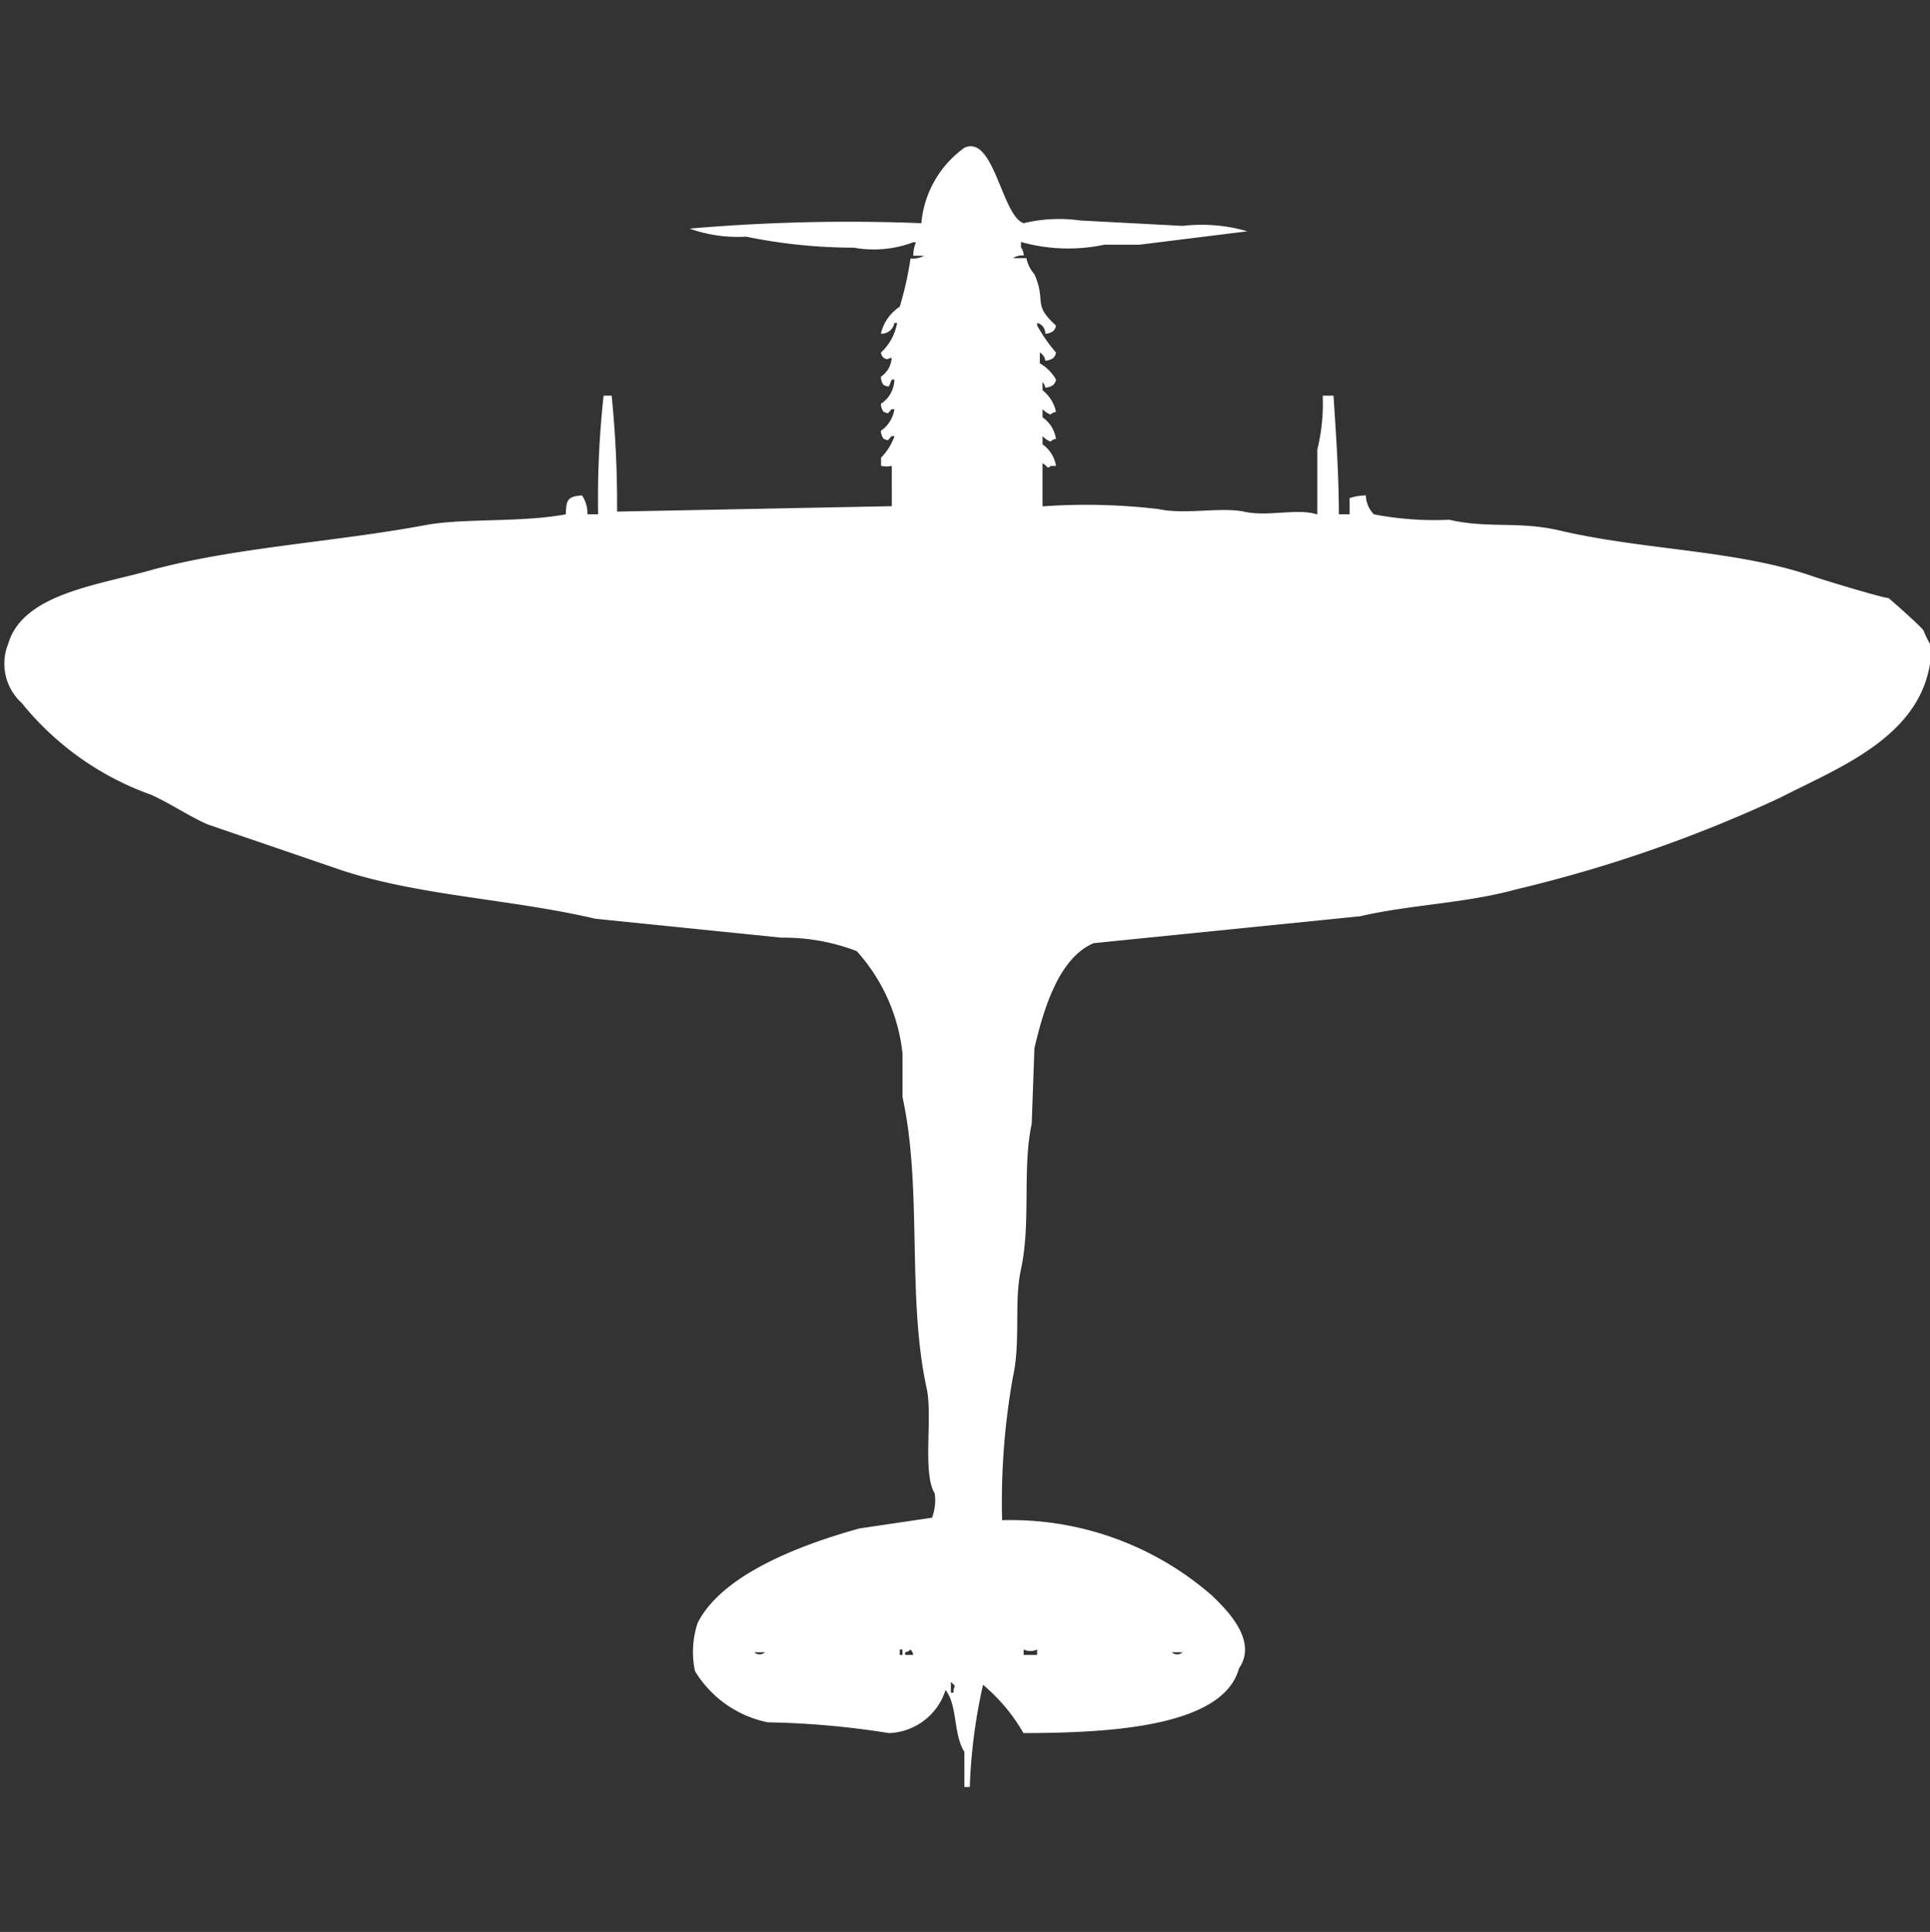 <svg width="39.969" height="40" viewBox="0 0 39.969 40" fill="#fff" xmlns="http://www.w3.org/2000/svg"><rect x="0" y="0" width="39.969" height="40" fill="#333333" stroke="none"/><path id="unit" fill-rule="evenodd" clip-rule="evenodd" d="M21.2,5.289a0.36,0.36,0,0,0-.223.056h0.279a0.736,0.736,0,0,0,.167.335c0.253,0.575-.054.608,0.446,1.061a0.192,0.192,0,0,1-.056.112,0.284,0.284,0,0,1-.167.056,0.219,0.219,0,0,0-.167-0.223V6.741a3.356,3.356,0,0,0,.39.558,0.192,0.192,0,0,1-.056.112,0.284,0.284,0,0,1-.167.056A0.212,0.212,0,0,0,21.534,7.3V7.522a0.912,0.912,0,0,1,.335.335,0.192,0.192,0,0,1-.056.112,0.284,0.284,0,0,1-.167.056,0.191,0.191,0,0,0-.056-0.112V8.08a0.767,0.767,0,0,1,.279.447,0.191,0.191,0,0,0-.112.056,0.442,0.442,0,0,1-.167-0.112V8.639a0.675,0.675,0,0,1,.279.447,0.191,0.191,0,0,0-.112.056A0.442,0.442,0,0,1,21.59,9.03V9.2a0.675,0.675,0,0,1,.279.447H21.757c-0.072.079-.065-0.005-0.167-0.056v0.893a12.689,12.689,0,0,1,2.4.056c0.559,0.121,1.3-.05,1.785.056s1.1-.079,1.506.056V9.309a4.061,4.061,0,0,0,.112-1.117h0.223c0.051,0.789.109,1.589,0.111,2.456H27.95V10.314a1.021,1.021,0,0,1,.335-0.056,0.594,0.594,0,0,0,.167.391,6.606,6.606,0,0,0,1.562.112c0.81,0.187,1.431.023,2.287,0.223,1.758,0.411,3.662.4,5.244,0.949,0.264,0.091,1.528.471,1.562,0.447,0.105,0.085.666,0.583,0.725,0.67a2.36,2.36,0,0,0,.167.335c-0.022,1.812-1.887,2.486-3.124,3.127a28.518,28.518,0,0,1-5.467,1.9c-1.065.294-2.2,0.317-3.236,0.558l-5.523.558c-0.716.3-1.035,1.351-1.227,2.177l-0.056,1.563c-0.2.93-.011,2.034-0.223,3.015-0.148.685,0,1.483-.167,2.233a14.732,14.732,0,0,0-.223,2.959A6.333,6.333,0,0,1,25.1,33.036c0.286,0.277.962,0.925,0.558,1.507-0.336,1.258-2.874,1.334-4.463,1.34a3.711,3.711,0,0,0-.837-1A11.23,11.23,0,0,0,20.084,37H19.972V36.274c-0.237-.386-0.135-0.952-0.39-1.284a1.276,1.276,0,0,1-1.172.893,17.618,17.618,0,0,0-2.51-.223A2.3,2.3,0,0,1,14.393,34.6a1.9,1.9,0,0,1,.056-1c0.513-1.013,2.158-1.623,3.347-1.954l1.506-.223a1.035,1.035,0,0,0,.056-0.5c-0.261-.434-0.038-1.586-0.167-2.177-0.416-1.9-.083-4.117-0.5-6.03V21.814a3.761,3.761,0,0,0-.948-2.121,4.2,4.2,0,0,0-1.562-.279l-3.849-.391c-1.732-.407-3.615-0.47-5.244-1L4.3,17.069c-0.379-.165-0.8-0.45-1.172-0.614a6.052,6.052,0,0,1-2.678-1.9,1.1,1.1,0,0,1-.279-1.228c0.3-1.012,1.786-1.2,2.9-1.507,1.744-.487,3.8-0.587,5.746-0.949,0.785-.146,1.993-0.049,2.9-0.223,0.009-.3.038-0.368,0.335-0.391a0.644,0.644,0,0,1,.112.391h0.223A19.573,19.573,0,0,1,12.5,8.192h0.167a22.316,22.316,0,0,1,.112,2.4l5.69-.112V9.644a0.446,0.446,0,0,1-.223,0V9.476a1.22,1.22,0,0,0,.279-0.447H18.466c-0.1.1-.044,0.1-0.167,0.056a0.284,0.284,0,0,1-.056-0.167,0.647,0.647,0,0,0,.279-0.447H18.466c-0.1.1-.044,0.1-0.167,0.056a0.284,0.284,0,0,1-.056-0.167,0.609,0.609,0,0,0,.279-0.5H18.466c-0.072.164-.034,0.163-0.167,0.112A0.284,0.284,0,0,1,18.243,7.8a0.506,0.506,0,0,0,.223-0.391c-0.126.022-.061,0.051-0.167,0A0.2,0.2,0,0,1,18.243,7.3a1.082,1.082,0,0,0,.335-0.614H18.522a0.27,0.27,0,0,1-.279.223,0.907,0.907,0,0,1,.39-0.558,6.753,6.753,0,0,0,.223-1,0.467,0.467,0,0,0,.279-0.056H18.912a0.8,0.8,0,0,1,.056-0.279H18.912a2.315,2.315,0,0,1-1.227.112A11.13,11.13,0,0,1,15.453,4.9a2.979,2.979,0,0,1-1.172-.167,38.314,38.314,0,0,1,4.8-.112,2.151,2.151,0,0,1,.893-1.563c0.61-.277.776,1.423,1.227,1.563a3.127,3.127,0,0,1,1.172-.056l2.12,0.112a3.378,3.378,0,0,1,1.339.112L23.6,5.066H22.873a3.624,3.624,0,0,1-1.729-.056V5.122A0.285,0.285,0,0,1,21.2,5.289ZM18.633,34.153v0.112h0.056V34.153H18.633Zm0.223,0a0.2,0.2,0,0,1-.111.056v0.056h0.167A0.191,0.191,0,0,0,18.856,34.153Zm2.343,0v0.112h0.279V34.153A0.339,0.339,0,0,1,21.2,34.153Zm-5.579.056a0.163,0.163,0,0,0,.223,0H15.621Zm8.647,0a0.163,0.163,0,0,0,.223,0H24.268Zm-4.575.614v0.223h0.056V34.99C19.775,34.871,19.8,34.932,19.693,34.823Z"/></svg>
